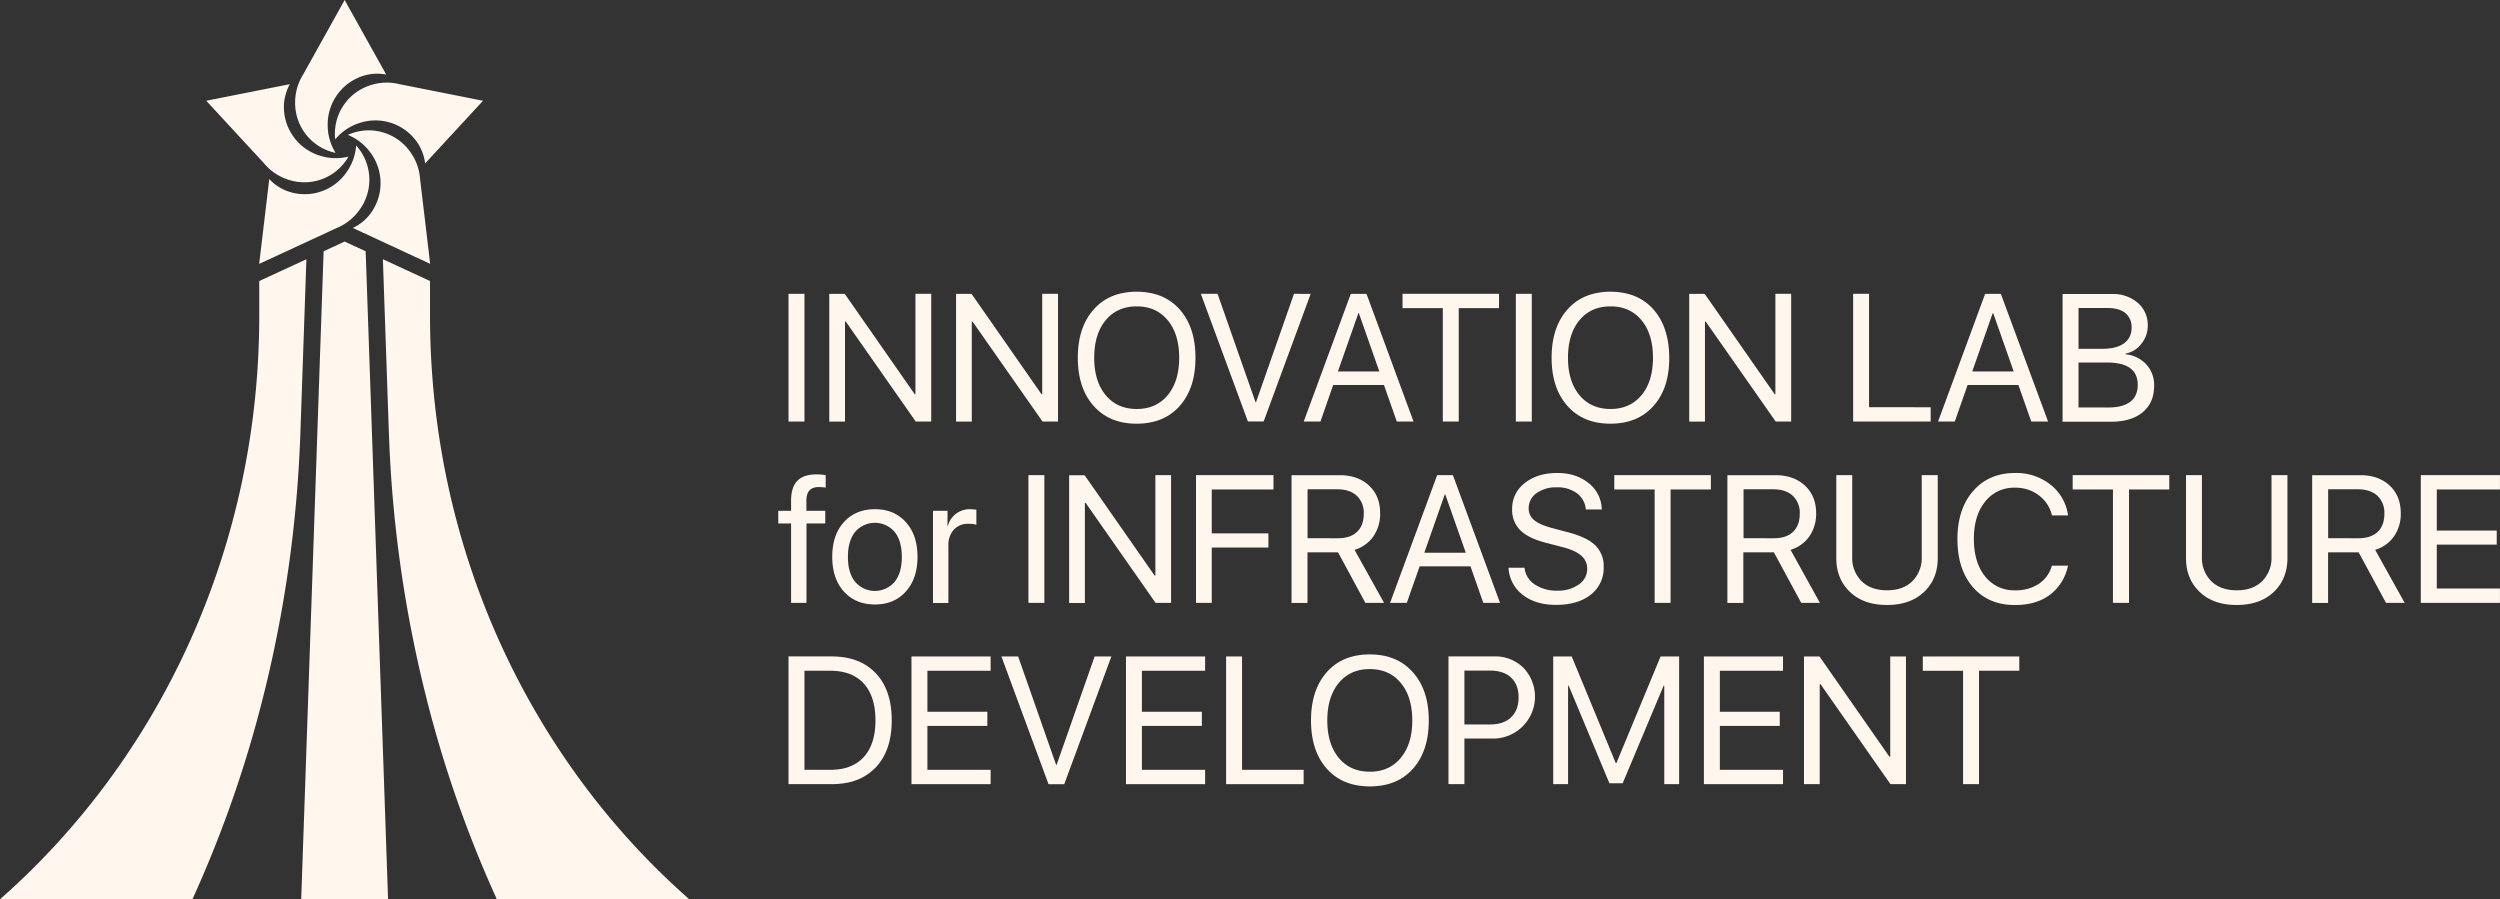 <svg xmlns="http://www.w3.org/2000/svg" viewBox="0 0 1112.02 400"><rect x="0" y="0" width="1112.02" height="400" fill="#333333" stroke="none"/><defs><style>.cls-1{fill:#fff6ed;}</style></defs><g id="Layer_2" data-name="Layer 2"><g id="Layer_1-2" data-name="Layer 1"><path class="cls-1" d="M350.74,130.69v56.82h7.09V130.69Z"/><path class="cls-1" d="M407.2,130.69v44.62h-.35l-31.09-44.59,0,0h-6.89v56.82h7V143.06h.35l31.11,44.45h6.89V130.69Z"/><path class="cls-1" d="M463.59,130.69v44.62h-.35l-31.09-44.59,0,0h-6.89v56.82h7V143.06h.35l31.11,44.45h6.89V130.69Z"/><path class="cls-1" d="M524.75,137.66a22.62,22.62,0,0,0-11.32-6.94,32,32,0,0,0-15.64,0,22.62,22.62,0,0,0-11.32,6.94q-7.05,7.92-7.05,21.46t7.05,21.44q7,7.91,19.14,7.9t19.14-7.9q7-7.89,7-21.44T524.75,137.66Zm-5.34,38.1q-5.1,6.17-13.8,6.16t-13.8-6.16q-5.1-6.16-5.1-16.64t5.1-16.67q5.1-6.16,13.8-6.17t13.8,6.17q5.1,6.17,5.1,16.67T519.41,175.76Z"/><path class="cls-1" d="M575.58,130.69v0l-16.88,48.17h-.24l-16.88-48.17v0h-7.44v0l20.94,56.79h7L583,130.72v0Z"/><path class="cls-1" d="M607.84,130.72v0h-7v0l-20.94,56.79h7.45L593,171.25h22.6l5.71,16.26h7.44Zm-12.73,34.51,9.1-25.91h.23l9.1,25.91Z"/><path class="cls-1" d="M623.86,130.69v6.38h17.91v50.44h7.09V137.07h17.92v-6.38Z"/><path class="cls-1" d="M674.26,130.69v56.82h7.09V130.69Z"/><path class="cls-1" d="M735.49,137.66a22.62,22.62,0,0,0-11.32-6.94,32,32,0,0,0-15.64,0,22.63,22.63,0,0,0-11.31,6.94q-7.05,7.92-7.05,21.46t7.05,21.44q7,7.91,19.13,7.9t19.14-7.9q7.05-7.89,7-21.44T735.49,137.66Zm-5.33,38.1q-5.1,6.17-13.81,6.16t-13.8-6.16q-5.1-6.16-5.1-16.64t5.1-16.67q5.1-6.16,13.8-6.17t13.81,6.17q5.1,6.17,5.1,16.67T730.16,175.76Z"/><path class="cls-1" d="M789.71,130.69v44.62h-.35l-31.09-44.59,0,0h-6.89v56.82h7V143.06h.35l31.11,44.45h6.89V130.69Z"/><path class="cls-1" d="M831.37,181.14V130.69h-7.08v56.82h34.49v-6.37Z"/><path class="cls-1" d="M890,130.72v0h-7v0l-20.94,56.79h7.44l5.71-16.26h22.6l5.71,16.26H911Zm-12.73,34.51,9.09-25.91h.24l9.1,25.91Z"/><path class="cls-1" d="M954.72,162.12a14.52,14.52,0,0,0-9.23-4.53v-.32a11.3,11.3,0,0,0,7-4.35,12.64,12.64,0,0,0,2.85-8,12.94,12.94,0,0,0-4.5-10.28,16.84,16.84,0,0,0-10.68-3.87c-.37,0-.74,0-1.12,0H917.45v56.82h21.46q9.06,0,14.16-4.21t5.1-11.73A13.49,13.49,0,0,0,954.72,162.12Zm-9.39-22.9a7.84,7.84,0,0,1,2.8,6.48,8.18,8.18,0,0,1-3.33,7q-3.33,2.44-9.63,2.45H924.54V137h12.84Q942.54,137,945.33,139.22Zm2.25,39.47q-3.32,2.56-9.73,2.56H924.54v-20h12.64q13.71,0,13.7,9.92C950.88,174.49,949.78,177,947.58,178.69Z"/><path class="cls-1" d="M364.17,216.65a21.8,21.8,0,0,1,3.11.24v-5.55a26.55,26.55,0,0,0-4.18-.32q-5.67,0-8.44,2.86t-2.78,8.76v4.57h-5.71v5.63h5.71v35.32h6.85V232.84h8.35v-5.63h-8.39v-4.53Q358.69,216.65,364.17,216.65Z"/><path class="cls-1" d="M402.91,232.23q-5.19-5.73-13.74-5.73t-13.78,5.73q-5.2,5.73-5.2,15.45t5.2,15.46q5.19,5.73,13.78,5.73t13.74-5.75q5.2-5.75,5.2-15.44T402.91,232.23Zm-5,26.62a11.57,11.57,0,0,1-17.5,0q-3.26-4-3.25-11.15t3.25-11.14a11.55,11.55,0,0,1,17.5,0c2.15,2.66,3.23,6.39,3.23,11.16S400.06,256.18,397.91,258.85Z"/><path class="cls-1" d="M431.54,226.5a10,10,0,0,0-9.92,7.4h-.16v-6.69H415v41h6.85V242.64a10,10,0,0,1,2.4-7,8.22,8.22,0,0,1,6.38-2.64,12.12,12.12,0,0,1,3.67.4v-6.66A23,23,0,0,0,431.54,226.5Z"/><path class="cls-1" d="M457.45,211.34v56.82h7.09V211.34Z"/><path class="cls-1" d="M513.92,211.34V256h-.36l-31.11-44.61h-6.89v56.82h7V223.7h.36L514,268.16h6.9V211.34Z"/><path class="cls-1" d="M566.45,217.72v-6.38H532v56.82H539V243.55H564.2v-6.3H539V217.72Z"/><path class="cls-1" d="M602.52,244.57a15.64,15.64,0,0,0,8.38-6,17.49,17.49,0,0,0,3-10.28q0-7.68-4.94-12.31t-13.17-4.62h-21.3v56.82h7.09V245.67h13.58l12.17,22.49h8.31Zm-20.91-5.16V217.64h13.27c3.67,0,6.55,1,8.62,2.87a10.37,10.37,0,0,1,3.11,8q0,5.24-3,8.07t-8.45,2.83Z"/><path class="cls-1" d="M646.26,211.34h-7l-20.94,56.82h7.44l5.71-16.26h22.6l5.71,16.26h7.44Zm-12.72,34.53,9.1-25.91h.24L652,245.87Z"/><path class="cls-1" d="M709.46,242.45q-3.86-3.67-12.68-5.87L690.84,235q-5.79-1.49-8.33-3.56a6.54,6.54,0,0,1-2.54-5.3,8.07,8.07,0,0,1,3.48-6.77,14.71,14.71,0,0,1,9-2.6,14.49,14.49,0,0,1,9,2.64,10,10,0,0,1,3.94,7.21h7.09a15.12,15.12,0,0,0-5.79-11.68q-5.55-4.55-14-4.55-8.87,0-14.47,4.49a14.15,14.15,0,0,0-5.61,11.58,12.64,12.64,0,0,0,3.62,9.39q3.62,3.6,11.5,5.61l7.28,1.89q5.75,1.5,8.37,3.82a7.54,7.54,0,0,1,2.62,5.91,8.27,8.27,0,0,1-3.76,6.91,15.79,15.79,0,0,1-9.51,2.73,17.22,17.22,0,0,1-10.1-2.79,10,10,0,0,1-4.51-7.4H671a16.06,16.06,0,0,0,6.26,12q5.76,4.53,14.81,4.52,9.81,0,15.53-4.54a14.94,14.94,0,0,0,5.73-12.35A12.79,12.79,0,0,0,709.46,242.45Z"/><path class="cls-1" d="M718.05,211.34v6.38H736v50.44h7.09V217.72H761v-6.38Z"/><path class="cls-1" d="M796.45,244.57a15.64,15.64,0,0,0,8.38-6,17.43,17.43,0,0,0,3-10.28q0-7.68-5-12.31t-13.17-4.62h-21.3v56.82h7.09V245.67h13.58l12.17,22.49h8.31Zm-20.91-5.16V217.64h13.27c3.67,0,6.55,1,8.62,2.87a10.33,10.33,0,0,1,3.11,8q0,5.24-3,8.07t-8.45,2.83Z"/><path class="cls-1" d="M854.8,211.34v36.42a14.46,14.46,0,0,1-4.11,10.69q-4.11,4.13-11.36,4.12T828,258.45a14.46,14.46,0,0,1-4.12-10.69V211.34h-7.08v36.89q0,9.26,6.08,15.07t16.48,5.8q10.39,0,16.48-5.8t6.08-15.07V211.34Z"/><path class="cls-1" d="M906.9,259.69a18.51,18.51,0,0,1-10.55,2.88A16.27,16.27,0,0,1,883,256.39q-5-6.19-5-16.66t5-16.58a16.2,16.2,0,0,1,13.31-6.22,17.06,17.06,0,0,1,10.55,3.37,15.49,15.49,0,0,1,5.87,8.95h7.16a21,21,0,0,0-7.81-13.68,24.49,24.49,0,0,0-15.77-5.18q-11.65,0-18.63,8t-7,21.36q0,13.5,6.91,21.44t18.69,7.93q9.41,0,15.51-4.52a21.57,21.57,0,0,0,8.07-13h-7.16A14.23,14.23,0,0,1,906.9,259.69Z"/><path class="cls-1" d="M921.94,211.34v6.38h17.92v50.44H947V217.72h17.91v-6.38Z"/><path class="cls-1" d="M1010.38,211.34v36.42a14.46,14.46,0,0,1-4.11,10.69q-4.12,4.13-11.36,4.12t-11.36-4.12a14.42,14.42,0,0,1-4.12-10.69V211.34h-7.08v36.89q0,9.26,6.08,15.07t16.48,5.8q10.4,0,16.48-5.8t6.08-15.07V211.34Z"/><path class="cls-1" d="M1056.49,244.57a15.66,15.66,0,0,0,8.39-6,17.49,17.49,0,0,0,3-10.28q0-7.68-4.94-12.31t-13.17-4.62h-21.3v56.82h7.08V245.67h13.59l12.17,22.49h8.31Zm-20.91-5.16V217.64h13.27c3.68,0,6.55,1,8.63,2.87a10.37,10.37,0,0,1,3.11,8q0,5.24-3,8.07c-2,1.89-4.8,2.83-8.45,2.83Z"/><path class="cls-1" d="M1112,217.72v-6.38h-35.21v56.82H1112v-6.38H1083.9V242.25h26.66V236H1083.9V217.72Z"/><path class="cls-1" d="M389.56,299.48q-7.08-7.5-19.72-7.5h-19.1V348.8h19.1a36.3,36.3,0,0,0,6.15-.5,23.55,23.55,0,0,0,13.59-7q7.08-7.5,7.07-20.93T389.56,299.48Zm-5.35,37.25q-5.2,5.7-14.85,5.69H357.83V298.36h11.53q9.69,0,14.87,5.71t5.18,16.38Q389.41,331,384.21,336.73Z"/><path class="cls-1" d="M440.64,298.36V292H405.43V348.8h35.21v-6.38H412.52V322.89h26.66v-6.3H412.52V298.36Z"/><path class="cls-1" d="M486.9,292,470,340.18h-.24L452.88,292h-7.44l20.77,56.32.18.5h7l.18-.5L494.35,292Z"/><path class="cls-1" d="M536.05,298.36V292H500.84V348.8h35.21v-6.38H507.93V322.89h26.66v-6.3H507.93V298.36Z"/><path class="cls-1" d="M552.47,342.42V292h-7.09V348.8h34.49v-6.38Z"/><path class="cls-1" d="M628.43,299q-7-7.9-19.14-7.91T590.15,299q-7,7.92-7,21.46t7,21.44a22.43,22.43,0,0,0,9.72,6.45,25.94,25.94,0,0,0,4,1,33.47,33.47,0,0,0,10.94,0,25.94,25.94,0,0,0,4-1,22.43,22.43,0,0,0,9.72-6.45q7-7.89,7-21.44T628.43,299Zm-5.34,38.1q-5.1,6.17-13.8,6.16t-13.8-6.16q-5.1-6.17-5.1-16.64t5.1-16.67q5.1-6.17,13.8-6.17t13.8,6.17q5.1,6.15,5.1,16.67T623.09,337.05Z"/><path class="cls-1" d="M677.67,297.08a17.74,17.74,0,0,0-13.1-5.1H644.29V348.8h7.09V328.52h13.11a18.63,18.63,0,0,0,13.18-31.44Zm-5.54,22q-3.35,3.18-9.41,3.17H651.38V298.28h11.34q6.1,0,9.43,3.13t3.33,8.8Q675.48,315.88,672.13,319.05Z"/><path class="cls-1" d="M738.64,292,719,339.39h-.31L699.11,292h-8.23V348.8h6.61V305h.28l18.06,43.28,0,.11h6l0-.11L740,305h.28V348.8h6.61V292Z"/><path class="cls-1" d="M793.1,298.36V292H757.9V348.8h35.2v-6.38H765V322.89h26.65v-6.3H765V298.36Z"/><path class="cls-1" d="M840.79,292V336.6h-.36L809.32,292h-6.89V348.8h7V304.35h.36l30.75,43.95.35.5h6.9V292Z"/><path class="cls-1" d="M855.28,292v6.38h17.91V348.8h7.09V298.36H898.2V292Z"/><path class="cls-1" d="M171.8,33.16a21.32,21.32,0,0,0-4-.38,21,21,0,0,0-4.92.58,22.65,22.65,0,0,0-17.12,22.23A23.26,23.26,0,0,0,149.28,68a22.62,22.62,0,0,1-18-22.43,23.29,23.29,0,0,1,3.55-12.41L153.3,0l18.48,33.14S171.79,33.16,171.8,33.16Z"/><path class="cls-1" d="M128.93,37.43a21.28,21.28,0,0,0-1.6,3.72,20.86,20.86,0,0,0-1,4.86A22.68,22.68,0,0,0,142.16,69.2a23.23,23.23,0,0,0,12.85.46A22.56,22.56,0,0,1,128.16,79.9a23.23,23.23,0,0,1-10.68-7.22L91.74,44.82l37.16-7.38Z"/><path class="cls-1" d="M119.74,79.61a21.11,21.11,0,0,0,3,2.68,21.41,21.41,0,0,0,4.31,2.43A22.6,22.6,0,0,0,154,76.82a23.35,23.35,0,0,0,4.41-12.11,22.67,22.67,0,0,1,1.42,28.75,23.21,23.21,0,0,1-10.15,8l-34.4,15.92,4.49-37.7S119.74,79.62,119.74,79.61Z"/><path class="cls-1" d="M156.92,101.41a22.41,22.41,0,0,0,3.48-2.06A21.64,21.64,0,0,0,164,96a22.71,22.71,0,0,0,.81-28.07A23.11,23.11,0,0,0,154.72,60a22.54,22.54,0,0,1,27.73,7.53,23.21,23.21,0,0,1,4.41,12.13l4.48,37.7L157,101.42Z"/><path class="cls-1" d="M189.1,72.7a22.22,22.22,0,0,0-.88-4,21.52,21.52,0,0,0-2.07-4.51,22.58,22.58,0,0,0-26.38-9.44A23.14,23.14,0,0,0,149.1,62,22.61,22.61,0,0,1,164.82,37.9a23.11,23.11,0,0,1,12.87-.46l37.16,7.38L189.12,72.68S189.1,72.69,189.1,72.7Z"/><polygon class="cls-1" points="172.61 400 133.98 400 135.16 365.97 143.95 111.77 153.3 107.44 162.65 111.77 171.44 365.97 172.61 400"/><path class="cls-1" d="M136.29,115.31l-2.59,74.82-.15,4.13a560,560,0,0,1-18.23,122.46A526.08,526.08,0,0,1,85.59,400H0c70.47-62,115.32-155.27,115.32-259.61V125L134,116.38Z"/><path class="cls-1" d="M170.31,115.31l2.58,74.82.15,4.13a560,560,0,0,0,18.24,122.46A526.05,526.05,0,0,0,221,400h85.59c-70.47-62-115.31-155.27-115.31-259.61V125l-18.68-8.64Z"/></g></g></svg>